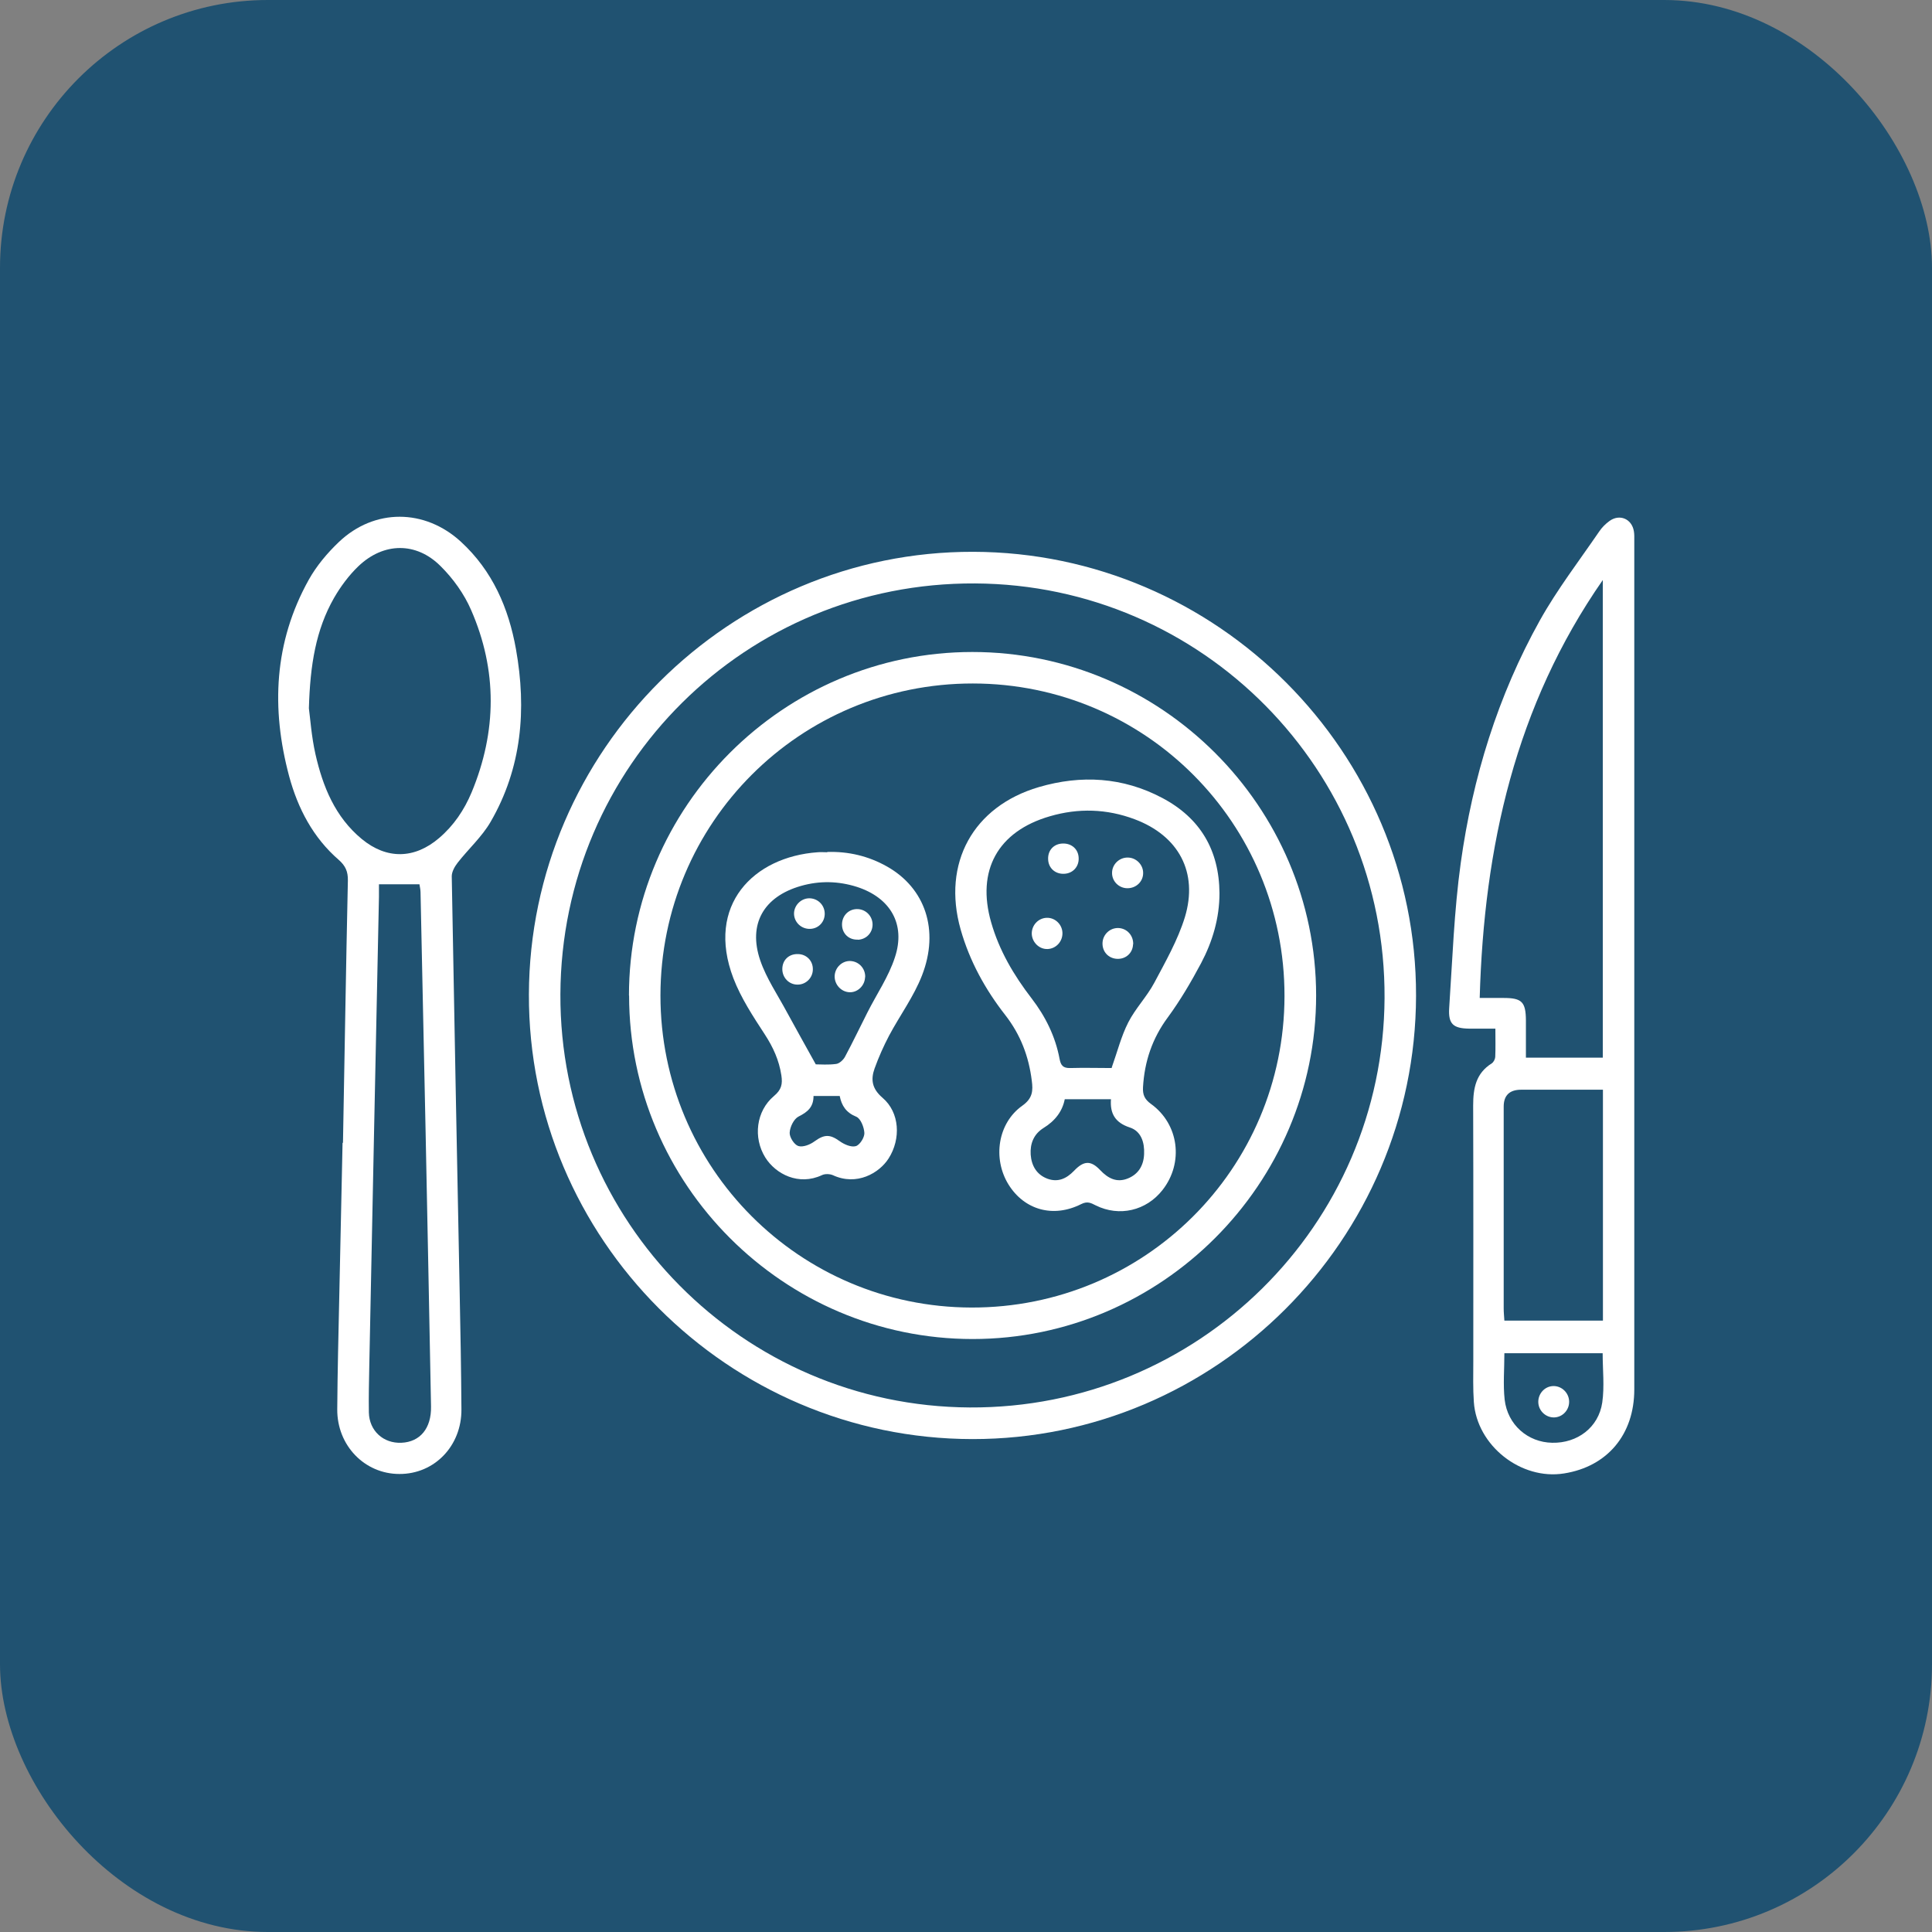 <?xml version="1.0" encoding="UTF-8"?>
<svg xmlns="http://www.w3.org/2000/svg" id="Ebene_1" data-name="Ebene 1" viewBox="0 0 141.73 141.73">
  <rect x="0" y="0" width="141.73" height="141.73" fill="#808080" stroke="none"/>
  <defs>
    <style>
      .cls-1 {
        fill: #fff;
      }

      .cls-2 {
        fill: #205271;
      }
    </style>
  </defs>
  <rect class="cls-2" x="0" y="0" width="141.73" height="141.73" rx="19.65" ry="19.65"></rect>
  <g>
    <path class="cls-1" d="m103.88,73.06c-.04,17.91-14.68,32.53-32.55,32.51-17.93-.02-32.59-14.72-32.53-32.63.06-17.9,14.72-32.5,32.59-32.46,17.9.04,32.53,14.71,32.49,32.57Zm-62.77-.13c-.07,16.65,13.37,30.23,30.03,30.32,16.72.09,30.34-13.35,30.43-30.03.09-16.72-13.35-30.33-30.04-30.42-16.78-.09-30.35,13.35-30.42,30.13Z"></path>
    <path class="cls-1" d="m109.69,75.46c-.75,0-1.34,0-1.93,0-1.15-.02-1.52-.34-1.45-1.49.24-3.56.36-7.14.85-10.67.87-6.26,2.72-12.26,5.81-17.8,1.27-2.27,2.87-4.35,4.34-6.5.2-.3.47-.57.76-.78.74-.54,1.64-.16,1.79.75.04.23.03.46.03.69,0,20.76,0,41.51,0,62.27,0,3.32-1.99,5.66-5.15,6.16-3.16.51-6.4-2.04-6.62-5.24-.07-.99-.04-1.99-.04-2.98,0-6.26.01-12.51-.01-18.77,0-1.27.2-2.36,1.36-3.09.14-.09.25-.31.26-.47.03-.65.01-1.31.01-2.08Zm7.89,2.13v-35.04c-6.41,9.21-8.72,19.58-9.03,30.66.66,0,1.21,0,1.76,0,1.33,0,1.62.29,1.63,1.64,0,.91,0,1.82,0,2.74h5.64Zm.01,2.35c-2.03,0-4.01,0-5.99,0q-1.29,0-1.29,1.24c0,4.93,0,9.86,0,14.8,0,.29.03.58.05.9h7.23v-16.94Zm-7.23,19.34c0,1.16-.1,2.29.02,3.39.21,1.85,1.7,3.14,3.49,3.17,1.84.04,3.4-1.12,3.67-2.95.17-1.18.03-2.41.03-3.62h-7.21Z"></path>
    <path class="cls-1" d="m25.16,83.85c.12-6.42.22-12.84.36-19.26.01-.65-.17-1.07-.67-1.51-1.88-1.63-3-3.77-3.64-6.14-1.33-4.97-1.11-9.83,1.44-14.41.57-1.02,1.36-1.96,2.21-2.77,2.61-2.48,6.3-2.45,8.95-.02,2.32,2.13,3.5,4.86,4.04,7.88.79,4.42.43,8.72-1.86,12.67-.63,1.09-1.62,1.98-2.41,2.99-.22.28-.44.67-.44,1,.18,10.16.38,20.32.58,30.47.06,2.88.11,5.76.13,8.64.02,2.68-1.98,4.75-4.55,4.74-2.55,0-4.58-2.09-4.56-4.75.02-2.78.09-5.56.15-8.34.08-3.74.16-7.48.24-11.22,0,0,0,0,0,0Zm-2.5-31.89c.1.75.19,2.07.48,3.36.54,2.38,1.44,4.61,3.4,6.23,1.83,1.51,3.87,1.47,5.67-.07,1.08-.92,1.85-2.07,2.39-3.36,1.85-4.46,1.89-8.95-.04-13.37-.51-1.18-1.32-2.31-2.24-3.22-1.79-1.79-4.18-1.75-6.02,0-.7.67-1.31,1.49-1.8,2.34-1.32,2.32-1.75,4.88-1.84,8.1Zm5.14,12.9c0,.35,0,.64,0,.93-.24,11.48-.48,22.97-.71,34.45-.02,1.13-.05,2.25-.03,3.38.03,1.34,1.06,2.28,2.39,2.22,1.37-.06,2.2-1.06,2.17-2.66-.13-6.75-.26-13.5-.4-20.25-.12-5.82-.25-11.65-.37-17.47,0-.22-.06-.43-.08-.59h-2.97Z"></path>
    <path class="cls-1" d="m46.14,73.04c0-13.87,11.33-25.21,25.19-25.21,13.86,0,25.21,11.33,25.22,25.19,0,13.84-11.35,25.21-25.2,25.21-13.86,0-25.2-11.34-25.2-25.2Zm2.31-.01c0,12.64,10.19,22.86,22.81,22.89,12.69.03,22.95-10.17,22.97-22.84.02-12.68-10.19-22.93-22.86-22.94-12.68-.01-22.91,10.21-22.92,22.89Z"></path>
    <path class="cls-1" d="m115.11,102.8c.02.62-.46,1.15-1.07,1.18-.61.03-1.15-.45-1.19-1.07-.04-.66.47-1.23,1.12-1.23.61,0,1.12.5,1.14,1.12Z"></path>
    <path class="cls-1" d="m89.46,65.53c0,1.83-.51,3.54-1.35,5.13-.73,1.37-1.52,2.72-2.43,3.96-1.15,1.55-1.72,3.24-1.83,5.14-.03.54.11.88.58,1.22,2.06,1.48,2.42,4.32.85,6.32-1.19,1.52-3.17,1.98-4.89,1.13-.36-.18-.61-.33-1.07-.1-2.06,1.04-4.18.43-5.34-1.44-1.17-1.9-.79-4.5,1.02-5.78.76-.54.79-1.1.69-1.84-.22-1.77-.82-3.36-1.94-4.8-1.47-1.88-2.62-3.96-3.28-6.29-1.37-4.85.91-9.02,5.74-10.44,3.11-.91,6.16-.73,9.04.79,2.79,1.47,4.19,3.83,4.21,7Zm-7.91,12.8c.42-1.18.7-2.31,1.22-3.33.52-1.02,1.36-1.88,1.9-2.89.83-1.56,1.73-3.14,2.25-4.82,1-3.3-.46-5.98-3.68-7.19-2.05-.77-4.13-.83-6.22-.22-3.83,1.11-5.4,3.98-4.31,7.78.59,2.07,1.66,3.88,2.96,5.57,1.03,1.34,1.75,2.8,2.06,4.45.09.48.26.68.77.67,1.02-.03,2.05,0,3.07,0Zm-3.44,2.31q-.26,1.31-1.56,2.11c-.72.45-.99,1.15-.94,1.95.06.81.43,1.47,1.23,1.77.77.28,1.39,0,1.95-.58.72-.76,1.24-.77,1.92-.05.58.61,1.22.94,2.03.61.77-.31,1.16-.95,1.19-1.79.04-.86-.22-1.68-1.05-1.95-1.07-.35-1.46-1.02-1.38-2.07h-3.39Z"></path>
    <path class="cls-1" d="m60.69,62.5c1.55-.05,3.02.3,4.37,1.06,2.81,1.58,3.87,4.67,2.58,7.99-.6,1.55-1.62,2.93-2.41,4.41-.41.78-.77,1.59-1.07,2.42-.29.81-.2,1.48.58,2.15,1.27,1.08,1.36,3.02.45,4.45-.69,1.08-2.34,2.04-4.09,1.23-.23-.1-.59-.11-.81,0-1.69.79-3.38-.07-4.15-1.3-.9-1.45-.68-3.4.64-4.51.55-.46.64-.87.54-1.52-.17-1.11-.6-2.05-1.21-2.99-.86-1.32-1.75-2.67-2.31-4.13-2.04-5.36,1.48-8.91,6.19-9.24.23-.02.46,0,.69,0Zm-.85,15.58c.32,0,.92.05,1.5-.03.24-.03.53-.3.65-.53.57-1.06,1.09-2.16,1.64-3.24.68-1.35,1.56-2.63,2.02-4.05.81-2.44-.34-4.38-2.79-5.17-1.36-.43-2.73-.46-4.1-.07-2.73.78-3.9,2.79-2.99,5.46.45,1.32,1.27,2.52,1.94,3.77.65,1.2,1.33,2.4,2.13,3.85Zm-.16,2.32c0,.82-.44,1.18-1.1,1.51-.34.17-.63.76-.65,1.18-.02.33.33.88.63.98.34.11.87-.1,1.19-.34.72-.52,1.13-.53,1.84-.02.33.24.85.47,1.19.37.29-.08.64-.63.63-.96-.02-.42-.27-1.07-.6-1.2-.74-.3-1.07-.81-1.21-1.52h-1.92Z"></path>
    <path class="cls-1" d="m77.94,68.43c.02.63-.46,1.16-1.08,1.19-.61.03-1.14-.48-1.17-1.1-.02-.63.46-1.16,1.08-1.19.61-.03,1.15.47,1.17,1.1Z"></path>
    <path class="cls-1" d="m83.12,69.27c-.02.64-.53,1.1-1.17,1.07-.64-.03-1.1-.53-1.07-1.18.03-.62.56-1.11,1.18-1.08.62.03,1.09.55,1.07,1.19Z"></path>
    <path class="cls-1" d="m82.71,65.16c-.63,0-1.14-.51-1.13-1.13,0-.62.53-1.13,1.15-1.12.62,0,1.14.53,1.13,1.14,0,.62-.51,1.11-1.15,1.11Z"></path>
    <path class="cls-1" d="m79.13,62.94c.03.64-.43,1.14-1.07,1.16-.65.03-1.15-.42-1.17-1.06-.03-.66.41-1.14,1.07-1.16.66-.02,1.15.42,1.17,1.06Z"></path>
    <path class="cls-1" d="m63.46,71.69c-.02.62-.55,1.13-1.15,1.1-.61-.03-1.1-.57-1.08-1.19.02-.62.55-1.13,1.16-1.1.62.03,1.1.55,1.08,1.18Z"></path>
    <path class="cls-1" d="m62.93,68.93c-.65.03-1.14-.43-1.16-1.07-.02-.64.44-1.15,1.07-1.17.62-.02,1.14.46,1.17,1.08.03.63-.44,1.14-1.07,1.17Z"></path>
    <path class="cls-1" d="m58.52,69.99c.64,0,1.12.49,1.11,1.12,0,.62-.51,1.13-1.13,1.12-.62,0-1.11-.51-1.11-1.14,0-.65.47-1.11,1.12-1.1Z"></path>
    <path class="cls-1" d="m60.5,67.09c-.03.63-.55,1.09-1.18,1.05-.63-.04-1.1-.57-1.07-1.18.04-.61.58-1.1,1.19-1.06.62.04,1.09.56,1.06,1.19Z"></path>
  </g>
</svg>
